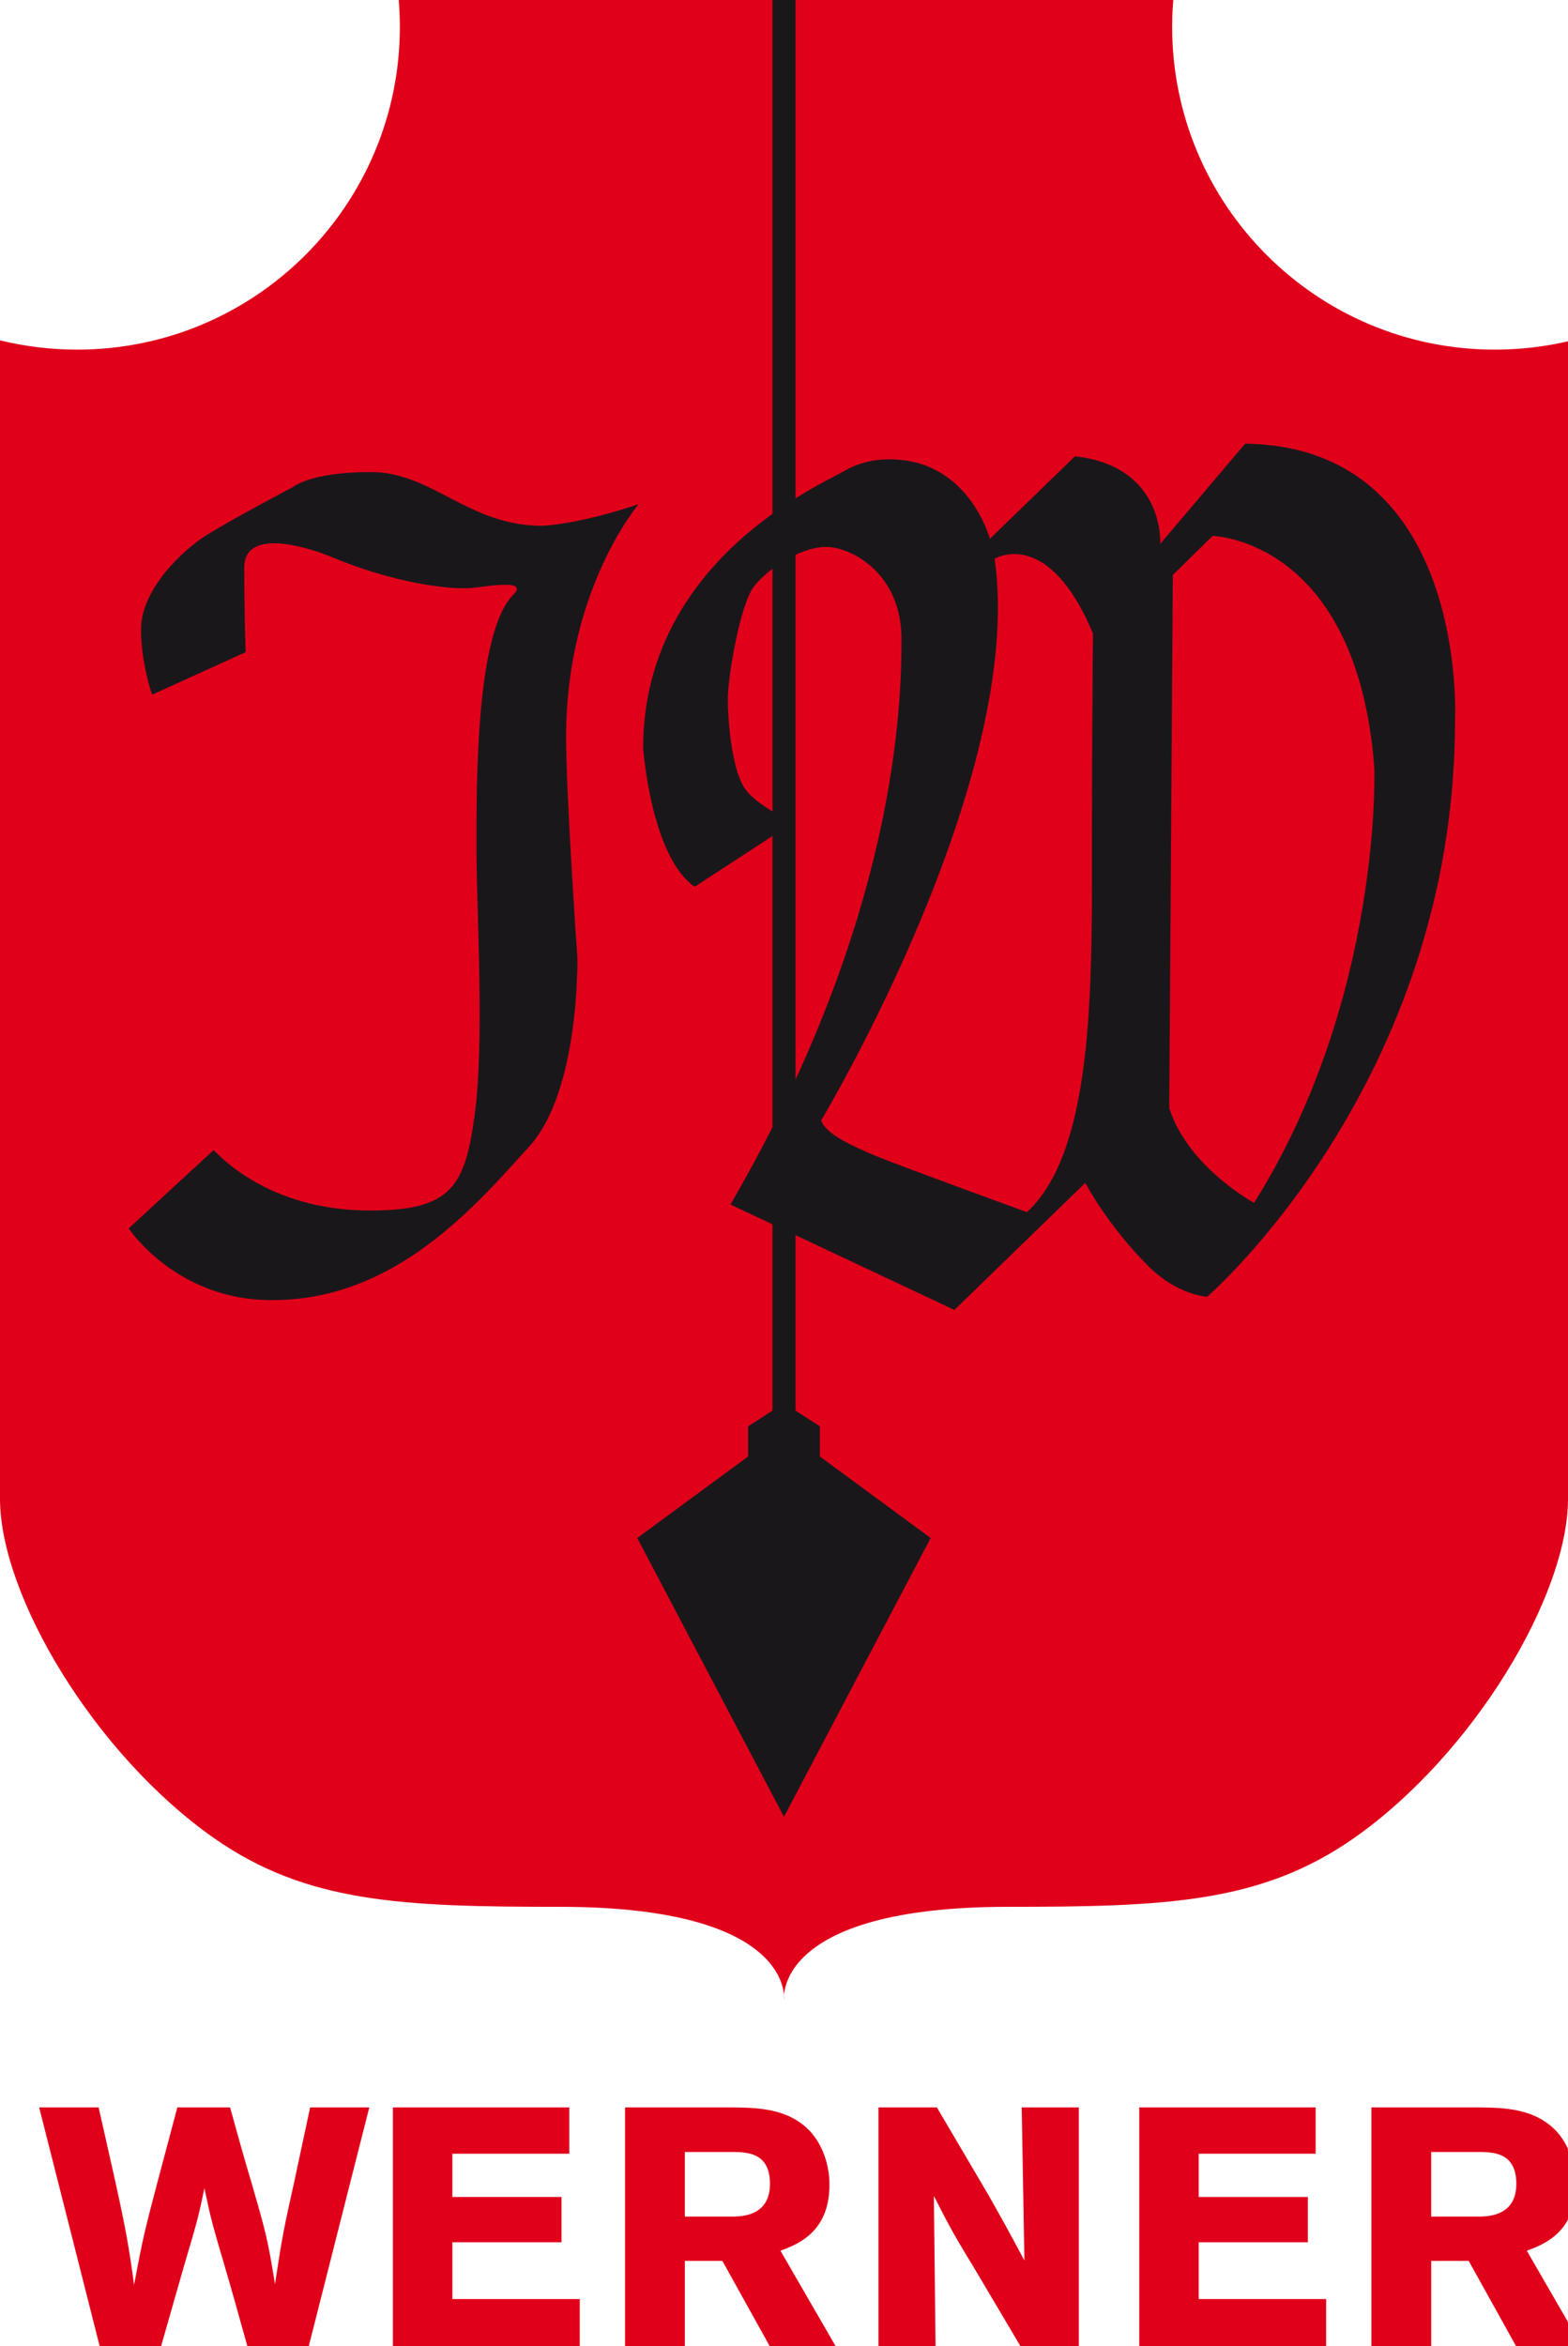 <?xml version="1.0" encoding="utf-8"?>
<!-- Generator: Adobe Illustrator 15.0.2, SVG Export Plug-In . SVG Version: 6.00 Build 0)  -->
<!DOCTYPE svg PUBLIC "-//W3C//DTD SVG 1.1//EN" "http://www.w3.org/Graphics/SVG/1.1/DTD/svg11.dtd">
<svg version="1.1" id="Ebene_1" xmlns="http://www.w3.org/2000/svg" xmlns:xlink="http://www.w3.org/1999/xlink" x="0px" y="0px"
	 width="159.387px" height="238.384px" viewBox="0 0 159.387 238.384" enable-background="new 0 0 159.387 238.384"
	 xml:space="preserve">
<g>
	<path fill="#E1001A" d="M0,152.29c0,9.837,9.594,25.932,21.707,34.451c9.432,6.621,19.116,7.012,35.178,7.012
		c24.023,0,22.808,9.476,22.808,9.476s-1.214-9.476,22.799-9.476c16.069,0,25.75-0.391,35.182-7.012
		c12.116-8.52,21.714-24.614,21.714-34.451V34.68c-2.392,0.553-4.881,0.846-7.433,0.846c-18.116,0-32.806-14.686-32.806-32.802
		c0-0.92,0.04-1.824,0.116-2.724H40.532c0.07,0.899,0.114,1.804,0.114,2.724c0,18.116-14.689,32.802-32.806,32.802
		c-2.703,0-5.33-0.331-7.841-0.942V152.29z"/>
	<polygon fill="#1A171B" points="83.341,147.996 83.341,144.93 80.868,143.336 80.868,0 78.521,0 78.521,143.336 76.044,144.93 
		76.044,147.996 64.775,156.279 79.692,184.609 94.603,156.279 	"/>
	<path fill="#1A171B" d="M24.968,66.27l-9.493,4.312c-0.084-0.097-1.146-3.397-1.146-6.614c0-4.066,4.216-8.093,6.802-9.679
		c2.968-1.818,8.626-4.788,8.626-4.788s1.727-1.535,7.95-1.535c6.23,0,9.873,5.462,17.438,5.462
		c4.354-0.283,9.783-2.205,9.783-2.205s-7.387,8.626-7.387,23.672c0,5.943,1.151,22.427,1.151,22.427s0.264,13.495-4.884,19.162
		c-5.315,5.849-13.517,15.621-26.067,15.621c-9.771,0.097-14.664-7.283-14.664-7.283l8.628-7.954
		c0.454,0.362,5.413,6.135,15.909,6.135c8.239,0,9.646-2.423,10.632-9.68c1.025-7.506,0.19-20.795,0.19-27.025
		c0-6.228-0.137-21.991,3.743-25.871c0,0,1.164-1.005-0.71-1.005c-1.878,0-2.803,0.36-4.373,0.36c-1.565,0-6.846-0.407-13.663-3.297
		c0,0-8.603-3.554-8.603,1.196C24.831,62.43,24.968,66.27,24.968,66.27z"/>
	<path fill="#1A171B" d="M126.568,45.082l-8.63,10.18c0,0,0.495-7.89-8.669-8.897l-8.648,8.383c0,0-2.135-8.074-10.155-8.074
		c0,0-2.382-0.146-4.61,1.166c-2.234,1.315-20.481,9.097-20.481,28.181c0,0,0.781,10.992,5.238,14.089l10.078-6.581
		c0,0-3.764-1.545-5.032-3.491c-1.281-1.949-1.679-6.917-1.679-8.996c0-2.083,1.205-9.604,2.686-11.482
		c1.476-1.886,5.1-4.232,7.724-3.965c2.612,0.271,7.246,2.953,7.246,9.337c0,6.375-0.395,28.249-17.389,57.46l22.769,10.713
		l13.305-12.911c0,0,2.208,4.259,6.386,8.437c3.02,3.017,6.004,3.134,6.004,3.134s25.196-21.733,25.196-58.587
		C147.905,73.175,149.312,45.37,126.568,45.082z M104.387,123.168c0,0-13.65-4.969-15.67-5.843c-2.02-0.872-4.802-2.072-5.24-3.495
		c0,0,20.822-34.631,17.629-57.052c0,0,5.414-3.332,9.996,7.589c0,0-0.094,8.749-0.107,19.384
		C110.979,98.911,111.481,116.617,104.387,123.168z M127.48,122.222c0,0-6.696-3.599-8.626-9.627l0.364-54.169l4.042-3.969
		c0,0,14.68,0.304,16.439,23.572C139.7,78.029,140.535,101.382,127.48,122.222z"/>
	<g>
		<path fill="#E1001A" d="M23.387,214.135c0.722,2.61,1.442,5.221,2.232,7.831c1.34,4.671,1.58,5.427,2.336,10.133
			c0.722-4.81,0.893-5.634,1.992-10.579c0.516-2.474,1.064-4.946,1.58-7.385h6.011l-6.148,24.249h-6.251
			c-0.756-2.679-1.478-5.358-2.267-8.003c-1.306-4.465-1.374-4.637-2.096-8.037c-0.618,2.988-0.687,3.229-2.061,7.865l-2.336,8.175
			h-6.251L3.98,214.135h6.045c2.61,11.506,2.886,12.777,3.606,18.032c0.894-4.809,1.134-5.736,2.404-10.545l1.992-7.487H23.387z"/>
		<path fill="#E1001A" d="M39.939,214.135h17.929v4.705H45.984v4.396h11.094v4.603H45.984v5.771h12.949v4.774H39.939V214.135z"/>
		<path fill="#E1001A" d="M63.534,214.135h10.922c2.542,0.034,5.702,0.068,7.935,2.473c1.134,1.271,1.923,3.194,1.923,5.393
			c0,4.877-3.331,6.079-4.979,6.698l5.599,9.686h-6.698l-4.809-8.655h-3.812v8.655h-6.079V214.135z M69.613,218.668v6.561h5.015
			c0.858-0.034,3.641-0.103,3.641-3.332c0-3.091-2.232-3.193-3.503-3.229H69.613z"/>
		<path fill="#E1001A" d="M89.293,214.135h5.941l5.256,8.93c1.923,3.4,2.507,4.5,3.641,6.63l-0.275-15.56h5.805v24.249h-5.941
			l-4.534-7.659c-2.198-3.606-2.61-4.362-4.259-7.591l0.172,15.25h-5.805V214.135z"/>
		<path fill="#E1001A" d="M115.806,214.135h17.929v4.705h-11.884v4.396h11.094v4.603h-11.094v5.771H134.8v4.774h-18.994V214.135z"/>
		<path fill="#E1001A" d="M139.4,214.135h10.922c2.542,0.034,5.702,0.068,7.935,2.473c1.134,1.271,1.924,3.194,1.924,5.393
			c0,4.877-3.332,6.079-4.98,6.698l5.599,9.686h-6.698l-4.809-8.655h-3.812v8.655H139.4V214.135z M145.479,218.668v6.561h5.015
			c0.858-0.034,3.641-0.103,3.641-3.332c0-3.091-2.232-3.193-3.503-3.229H145.479z"/>
	</g>
</g>
</svg>
